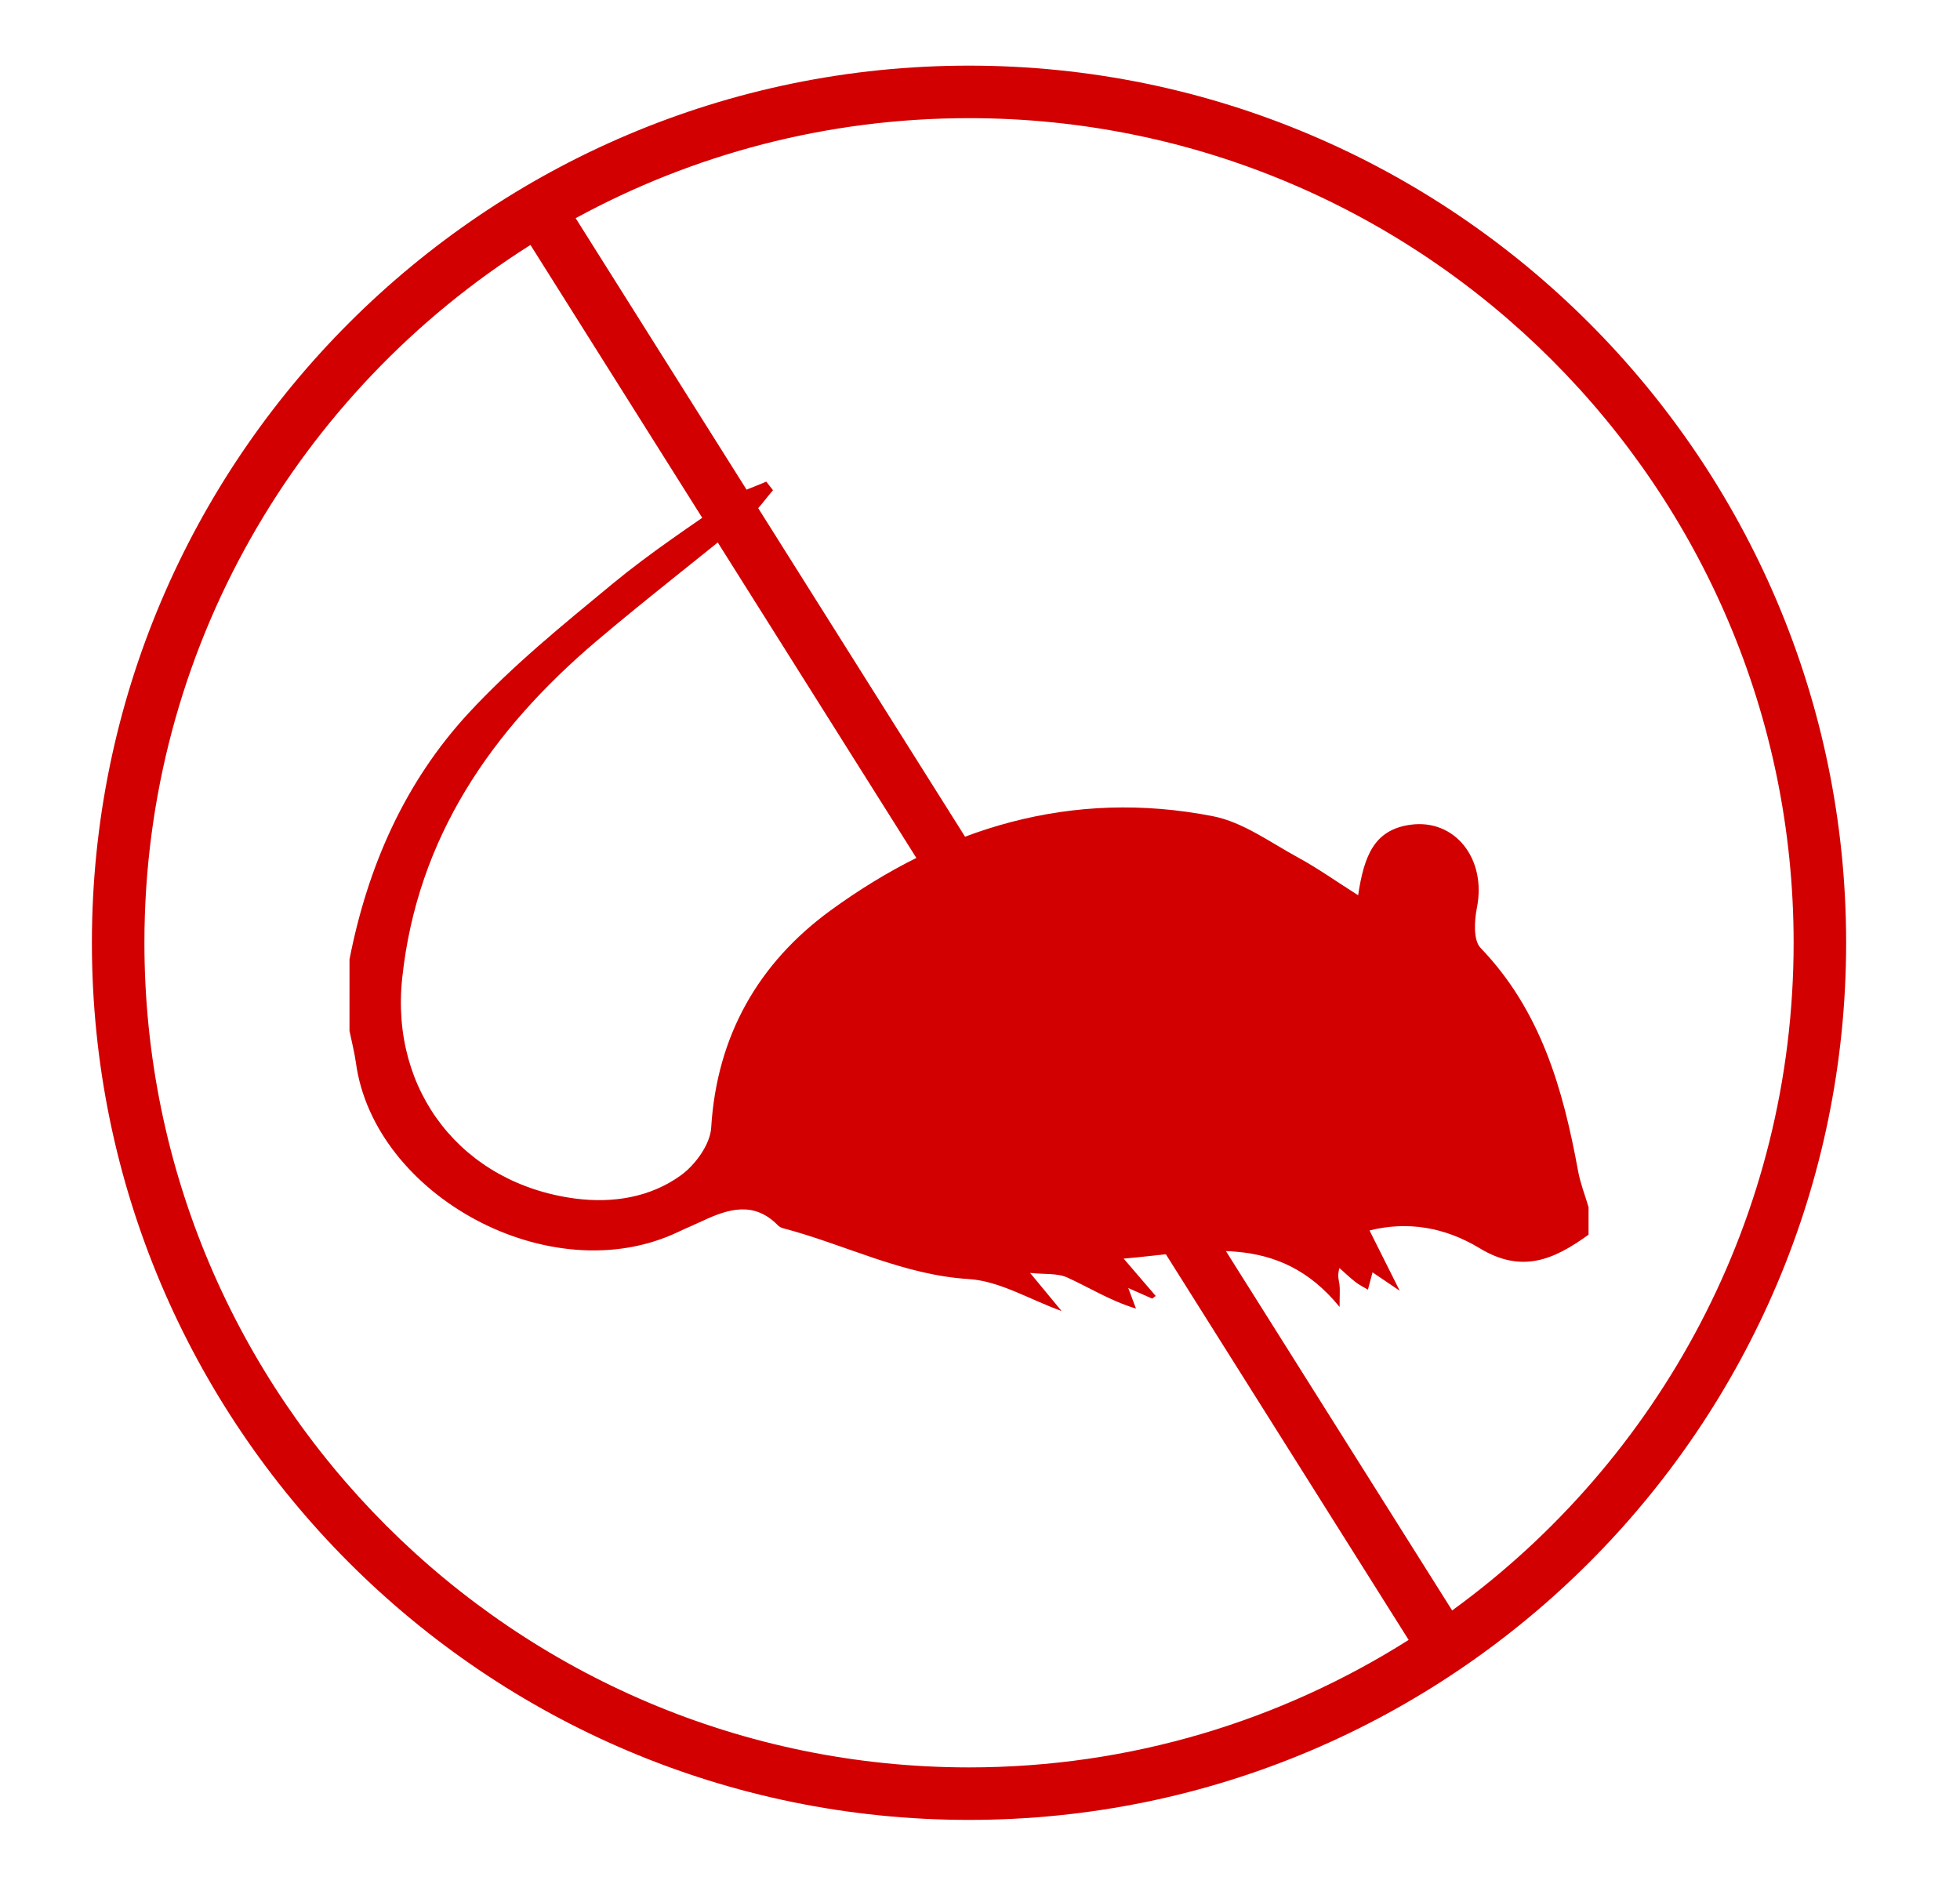 <?xml version="1.0" encoding="utf-8"?>
<!-- Generator: Adobe Illustrator 16.0.0, SVG Export Plug-In . SVG Version: 6.00 Build 0)  -->
<!DOCTYPE svg PUBLIC "-//W3C//DTD SVG 1.1//EN" "http://www.w3.org/Graphics/SVG/1.1/DTD/svg11.dtd">
<svg version="1.1" id="Layer_1" xmlns="http://www.w3.org/2000/svg" xmlns:xlink="http://www.w3.org/1999/xlink" x="0px" y="0px"
	 width="149.299px" height="144.869px" viewBox="0 0 149.299 144.869" enable-background="new 0 0 149.299 144.869"
	 xml:space="preserve">
<path fill-rule="evenodd" clip-rule="evenodd" fill="#D20001" d="M26.622,73.08c1.377-7.053,4.203-13.491,9.069-18.759
	c3.336-3.611,7.211-6.75,11.02-9.895c2.85-2.347,5.952-4.398,8.99-6.508c0.793-0.551,1.769-0.829,2.666-1.233
	c0.168,0.217,0.341,0.436,0.514,0.655c-0.581,0.67-1.09,1.436-1.762,1.993c-3.883,3.195-7.873,6.267-11.707,9.519
	c-7.964,6.77-13.629,14.933-14.773,25.636c-0.932,8.656,4.586,15.686,13.199,16.812c2.826,0.363,5.676-0.082,8.004-1.758
	c1.115-0.797,2.258-2.367,2.332-3.652c0.428-7,3.604-12.527,9.062-16.518c8.663-6.319,18.399-9.306,29.17-7.196
	c2.284,0.45,4.374,2.005,6.495,3.157c1.473,0.802,2.839,1.773,4.552,2.861c0.45-2.989,1.212-4.987,3.976-5.37
	c3.398-0.471,5.816,2.591,5.072,6.319c-0.196,0.988-0.285,2.473,0.278,3.062c4.588,4.773,6.285,10.742,7.428,16.994
	c0.171,0.938,0.527,1.836,0.798,2.752c0,0.701,0,1.4,0,2.098c-2.661,1.926-5.091,2.973-8.297,1.031
	c-2.687-1.627-5.524-2.066-8.389-1.354c0.687,1.365,1.374,2.734,2.3,4.592c-1.016-0.688-1.543-1.049-2.07-1.4
	c-0.135,0.498-0.24,0.91-0.35,1.318c-0.322-0.191-0.662-0.357-0.953-0.584c-0.426-0.33-0.811-0.707-1.216-1.062
	c-0.182,0.604-0.041,0.914,0,1.242c0.051,0.377,0.011,0.768,0.011,1.721c-4.713-5.785-10.523-4.182-16.449-3.682
	c0.949,1.105,1.696,1.977,2.441,2.844c-0.086,0.068-0.178,0.131-0.267,0.203c-0.532-0.238-1.066-0.473-1.823-0.805
	c0.263,0.693,0.427,1.131,0.588,1.566c-1.952-0.59-3.533-1.596-5.221-2.363c-0.77-0.354-1.749-0.236-2.844-0.354
	c0.997,1.203,1.73,2.09,2.399,2.902c-2.452-0.883-4.72-2.287-7.063-2.434c-5.062-0.312-9.453-2.645-14.184-3.881
	c-0.134-0.039-0.265-0.117-0.361-0.211c-1.811-1.852-3.756-1.271-5.725-0.346c-0.636,0.299-1.275,0.562-1.906,0.863
	c-9.698,4.588-23.141-2.787-24.515-12.9c-0.113-0.811-0.325-1.621-0.49-2.43C26.622,76.71,26.622,74.898,26.622,73.08z"/>
<path fill="#D20001" d="M73.813,5C36.973,5,7,34.972,7,71.814c0,36.84,29.973,66.812,66.813,66.812s66.813-29.973,66.813-66.812
	C140.627,34.972,110.654,5,73.813,5z M11,71.814c0-22.365,11.758-42.023,29.407-53.155l66.894,106.257
	c-9.701,6.141-21.182,9.711-33.487,9.711C39.178,134.626,11,106.449,11,71.814z M110.614,122.671L43.85,16.62
	C52.761,11.763,62.971,9,73.813,9c34.636,0,62.813,28.178,62.813,62.814C136.627,92.712,126.359,111.246,110.614,122.671z"/>
</svg>
